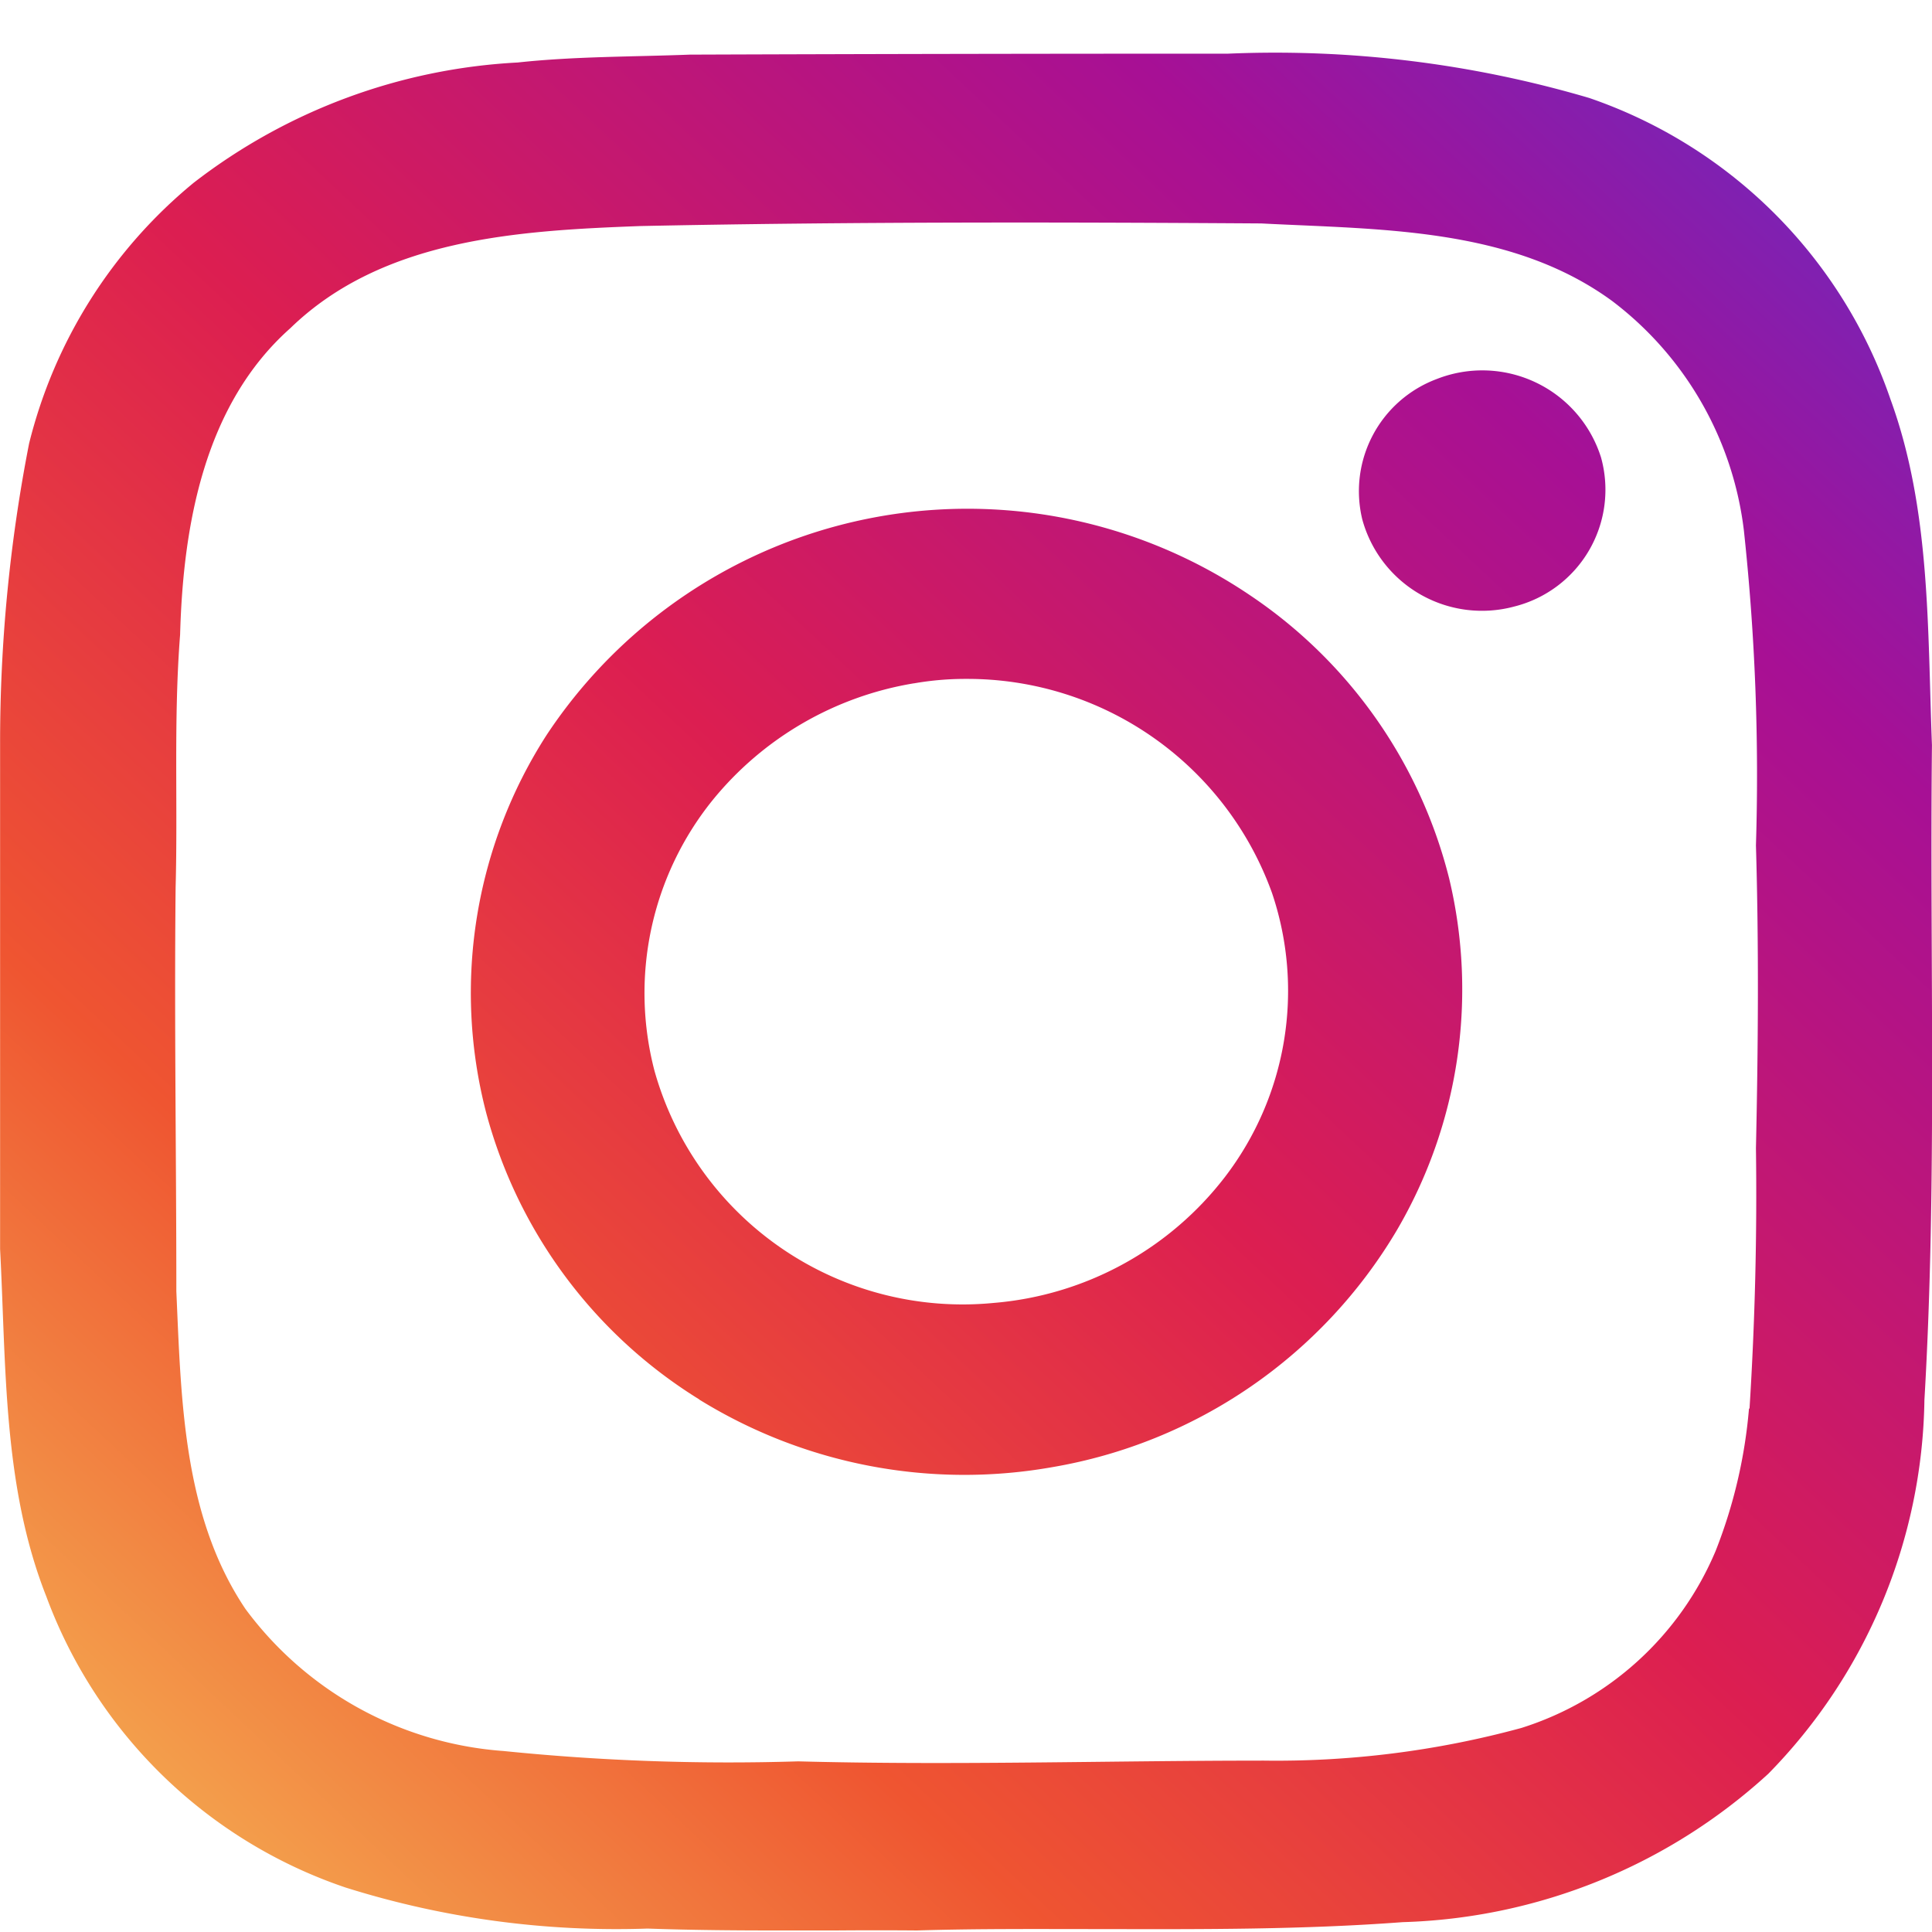 <svg xmlns="http://www.w3.org/2000/svg" xmlns:xlink="http://www.w3.org/1999/xlink" width="40" height="39.999" viewBox="0 0 40 39.999"><defs><linearGradient id="a" x1="0.027" y1="1" x2="1" gradientUnits="objectBoundingBox"><stop offset="0" stop-color="#f5bb56"/><stop offset="0.256" stop-color="#ef5531"/><stop offset="0.498" stop-color="#dc1e51"/><stop offset="0.793" stop-color="#a71095"/><stop offset="1" stop-color="#622dc6"/></linearGradient></defs><rect width="39.998" height="39.999" fill="none"/><path d="M13.406,38.818a18.687,18.687,0,0,1-6.257-.851A10.034,10.034,0,0,1,.958,31.945C.054,29.66.127,27.165,0,24.751V14.309A32.165,32.165,0,0,1,.6,8.073a10.139,10.139,0,0,1,3.408-5.4A11.983,11.983,0,0,1,10.716.183C11.9.055,13.09.066,14.28.02Q19.848,0,25.425,0A23.006,23.006,0,0,1,32.9.917a10.031,10.031,0,0,1,6.239,6.241c.834,2.288.764,4.759.858,7.158-.048,4.518.109,9.045-.156,13.558a11.281,11.281,0,0,1-3.232,7.739,11.713,11.713,0,0,1-7.57,3.072c-2.063.155-4.128.148-6.191.144-1.29,0-2.582-.011-3.867.028q-.837-.007-1.673,0h-1.08C15.284,38.858,14.345,38.851,13.406,38.818Zm12.709-3.478a19.3,19.3,0,0,0,5.38-.675A6.476,6.476,0,0,0,35.518,31a10.387,10.387,0,0,0,.691-2.948h.011q.17-2.7.133-5.392c.046-2.085.061-4.178,0-6.268a47.263,47.263,0,0,0-.25-6.522,7.006,7.006,0,0,0-2.728-4.75c-2.09-1.527-4.8-1.477-7.264-1.605-4.277-.028-8.565-.035-12.853.054-2.514.094-5.333.254-7.248,2.114C4.229,7.263,3.789,9.758,3.727,12.027c-.137,1.746-.046,3.489-.093,5.235-.029,2.783.015,5.587.015,8.363.1,2.241.137,4.654,1.431,6.576a7.3,7.3,0,0,0,5.345,2.941,46.14,46.14,0,0,0,6.1.214C19.73,35.441,22.923,35.341,26.115,35.341Zm-11.64-7.478a10.015,10.015,0,0,1-4.417-5.957,9.866,9.866,0,0,1,1.258-7.8,10.447,10.447,0,0,1,14.55-2.9A9.982,9.982,0,0,1,30,17.072a9.862,9.862,0,0,1-1.089,7.3,10.3,10.3,0,0,1-7.122,4.892,10.441,10.441,0,0,1-7.316-1.4Zm4.447-14.826a6.8,6.8,0,0,0-4.178,2.429,6.362,6.362,0,0,0-1.194,5.6,6.626,6.626,0,0,0,7.018,4.8,6.739,6.739,0,0,0,4.795-2.613,6.334,6.334,0,0,0,.972-5.871,6.7,6.7,0,0,0-6.313-4.436A6.171,6.171,0,0,0,18.922,13.037Zm9.279-3.4a2.479,2.479,0,0,1,1.544-2.9,2.577,2.577,0,0,1,3.4,1.622,2.493,2.493,0,0,1-1.794,3.088A2.569,2.569,0,0,1,28.2,9.633Z" transform="translate(0.002 1.111)" fill="url(#a)"/></svg>